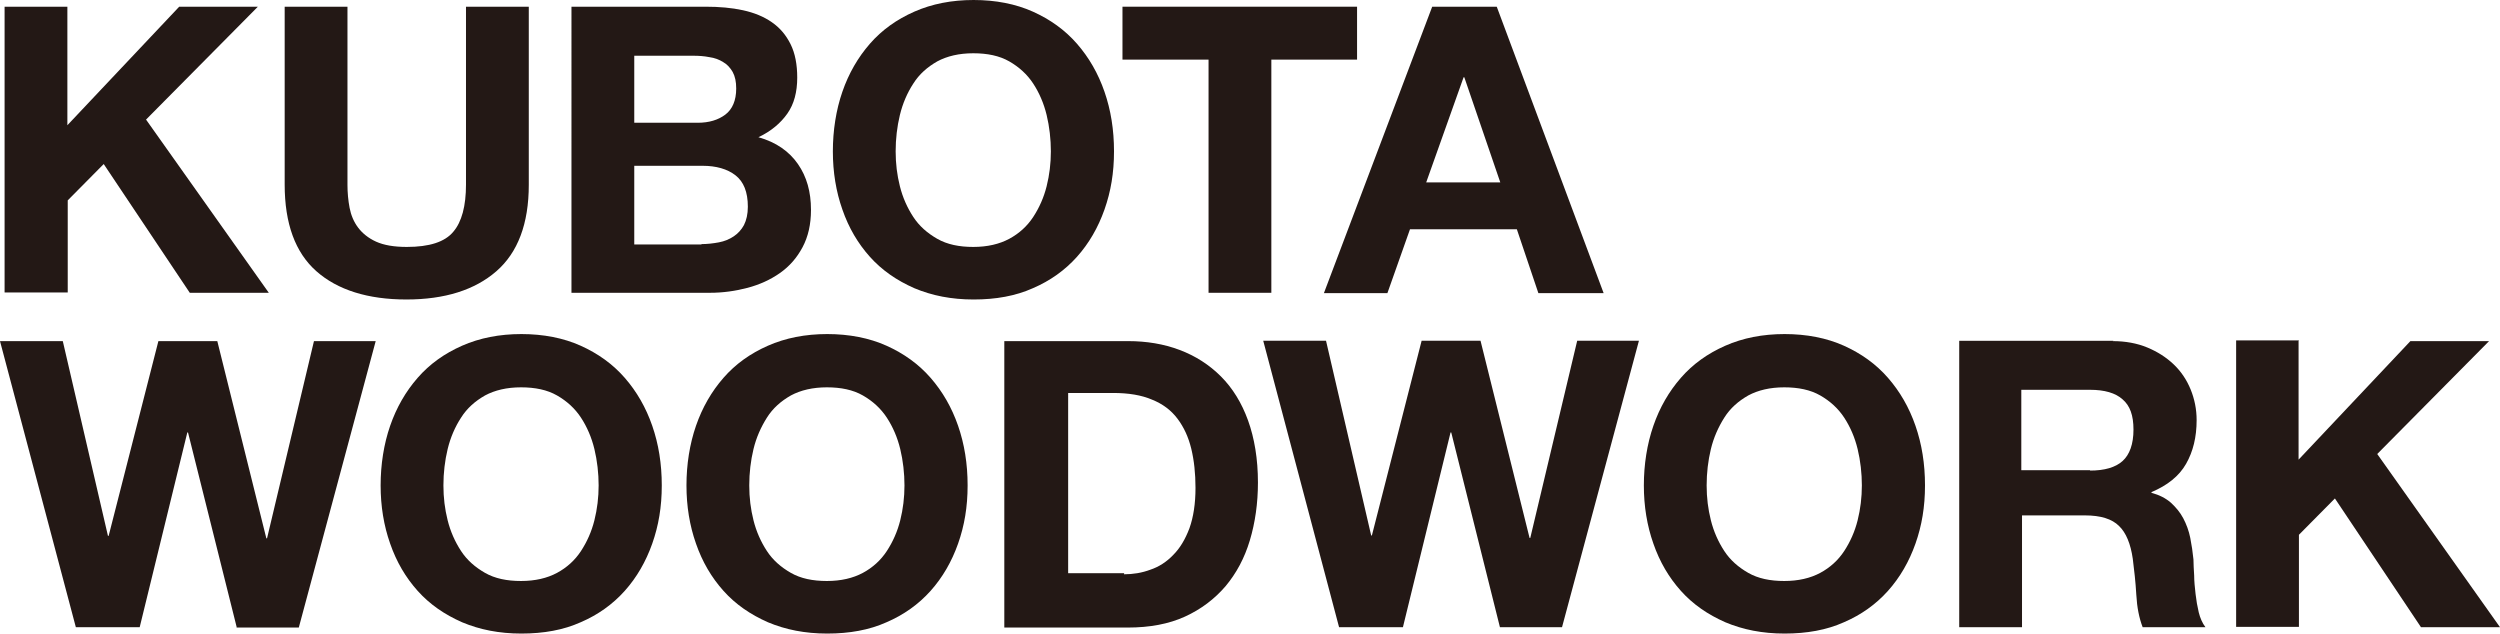 <?xml version="1.0" encoding="UTF-8"?>
<svg id="_レイヤー_2" data-name="レイヤー_2" xmlns="http://www.w3.org/2000/svg" viewBox="0 0 70.87 17.96">
  <defs>
    <style>
      .cls-1 {
        fill: #231815;
      }
    </style>
  </defs>
  <g id="design">
    <g>
      <path class="cls-1" d="M1.91.19v3.36L5.08.19h2.23l-3.17,3.2,3.48,4.91h-2.24l-2.44-3.65-1.02,1.03v2.61H.13V.19h1.78Z"/>
      <path class="cls-1" d="M14.07,7.69c-.61.53-1.46.8-2.55.8s-1.95-.27-2.55-.8-.9-1.35-.9-2.46V.19h1.78v5.05c0,.22.02.44.06.65.04.21.12.4.24.56.12.16.29.3.51.4.22.1.51.15.87.15.64,0,1.08-.14,1.32-.43.24-.28.36-.73.36-1.34V.19h1.78v5.05c0,1.1-.31,1.92-.92,2.45Z"/>
      <path class="cls-1" d="M20,.19c.39,0,.74.03,1.06.1.32.07.59.18.82.34s.4.36.53.62.19.58.19.95c0,.41-.09.75-.28,1.02-.19.27-.46.5-.82.67.5.14.87.4,1.12.76.25.36.37.79.37,1.3,0,.41-.08.76-.24,1.06-.16.3-.37.54-.64.73s-.58.33-.92.42c-.34.09-.7.14-1.06.14h-3.93V.19h3.82ZM19.78,3.48c.32,0,.58-.08.78-.23s.31-.4.31-.74c0-.19-.03-.34-.1-.47-.07-.12-.16-.22-.27-.28-.11-.07-.24-.12-.39-.14-.15-.03-.3-.04-.46-.04h-1.67v1.9h1.81ZM19.88,6.92c.17,0,.34-.02.5-.05.16-.03.3-.09.42-.17.12-.08.22-.19.29-.32.07-.14.11-.31.11-.52,0-.42-.12-.71-.35-.89-.23-.18-.55-.27-.93-.27h-1.94v2.23h1.91Z"/>
      <path class="cls-1" d="M23.88,2.6c.18-.52.44-.97.78-1.36.34-.39.76-.69,1.26-.91.5-.22,1.06-.33,1.68-.33s1.19.11,1.68.33c.49.22.91.52,1.25.91.34.39.6.84.78,1.36.18.52.27,1.08.27,1.69s-.09,1.14-.27,1.65c-.18.51-.44.96-.78,1.34-.34.38-.76.68-1.25.89-.49.22-1.05.32-1.68.32s-1.18-.11-1.68-.32c-.5-.22-.92-.51-1.26-.89-.34-.38-.6-.82-.78-1.34-.18-.51-.27-1.06-.27-1.65s.09-1.17.27-1.69ZM25.51,5.28c.08.32.21.61.38.87.17.26.4.46.68.62.28.16.62.23,1.02.23s.74-.08,1.02-.23c.28-.15.51-.36.68-.62s.3-.55.38-.87.12-.65.12-.99-.04-.7-.12-1.03-.21-.63-.38-.89-.4-.47-.68-.63-.62-.23-1.02-.23-.74.08-1.02.23c-.28.16-.51.36-.68.63-.17.26-.3.56-.38.89s-.12.68-.12,1.03.04.67.12.99Z"/>
      <path class="cls-1" d="M31.82,1.69V.19h6.65v1.5h-2.43v6.61h-1.78V1.69h-2.43Z"/>
      <path class="cls-1" d="M42.43.19l3.03,8.12h-1.85l-.61-1.81h-3.03l-.64,1.81h-1.8L40.6.19h1.83ZM42.53,5.17l-1.02-2.98h-.02l-1.06,2.98h2.1Z"/>
      <path class="cls-1" d="M6.71,17.78l-1.38-5.52h-.02l-1.35,5.52h-1.81L0,9.67h1.78l1.28,5.52h.02l1.41-5.52h1.67l1.39,5.59h.02l1.33-5.59h1.75l-2.18,8.12h-1.77Z"/>
      <path class="cls-1" d="M11.06,12.07c.18-.52.44-.97.78-1.36.34-.39.76-.69,1.26-.91.5-.22,1.06-.33,1.68-.33s1.19.11,1.68.33c.49.22.91.52,1.25.91.34.39.6.84.78,1.36.18.52.27,1.08.27,1.69s-.09,1.14-.27,1.65c-.18.51-.44.96-.78,1.34-.34.38-.76.68-1.25.89-.49.22-1.05.32-1.68.32s-1.18-.11-1.68-.32c-.5-.22-.92-.51-1.26-.89-.34-.38-.6-.82-.78-1.34-.18-.51-.27-1.06-.27-1.65s.09-1.17.27-1.69ZM12.69,14.75c.08.32.21.61.38.87.17.26.4.46.68.62.28.16.62.23,1.02.23s.74-.08,1.02-.23c.28-.15.51-.36.68-.62s.3-.55.38-.87.12-.65.12-.99-.04-.7-.12-1.03-.21-.63-.38-.89-.4-.47-.68-.63-.62-.23-1.02-.23-.74.08-1.02.23c-.28.16-.51.36-.68.63-.17.26-.3.56-.38.89s-.12.68-.12,1.03.04.67.12.99Z"/>
      <path class="cls-1" d="M19.73,12.07c.18-.52.44-.97.78-1.36.34-.39.76-.69,1.26-.91.5-.22,1.06-.33,1.68-.33s1.19.11,1.68.33c.49.22.91.52,1.25.91.34.39.6.84.78,1.36s.27,1.08.27,1.69-.09,1.14-.27,1.65c-.18.51-.44.96-.78,1.34-.34.38-.76.68-1.25.89-.49.22-1.05.32-1.68.32s-1.18-.11-1.68-.32c-.5-.22-.92-.51-1.26-.89-.34-.38-.6-.82-.78-1.34-.18-.51-.27-1.06-.27-1.65s.09-1.17.27-1.69ZM21.36,14.75c.08.32.21.61.38.87s.4.46.68.62c.28.16.62.23,1.02.23s.74-.08,1.02-.23c.28-.15.51-.36.68-.62.17-.26.3-.55.38-.87s.12-.65.12-.99-.04-.7-.12-1.03-.21-.63-.38-.89c-.17-.26-.4-.47-.68-.63-.28-.16-.62-.23-1.02-.23s-.74.08-1.02.23c-.28.16-.51.36-.68.63s-.3.56-.38.89-.12.68-.12,1.03.04.67.12.99Z"/>
      <path class="cls-1" d="M31.98,9.67c.52,0,1.01.08,1.46.25.45.17.84.42,1.17.75.33.33.59.75.77,1.25s.28,1.09.28,1.76c0,.59-.08,1.14-.23,1.64s-.38.93-.69,1.3c-.31.36-.69.65-1.15.86-.46.21-1,.31-1.62.31h-3.5v-8.12h3.5ZM31.86,16.28c.26,0,.51-.04.75-.13.24-.08.46-.22.65-.42.19-.19.34-.44.46-.76.11-.31.17-.69.17-1.14,0-.41-.04-.78-.12-1.11-.08-.33-.21-.61-.39-.85s-.42-.42-.72-.54c-.3-.13-.67-.19-1.11-.19h-1.27v5.11h1.59Z"/>
      <path class="cls-1" d="M42.52,17.78l-1.38-5.52h-.02l-1.35,5.52h-1.81l-2.15-8.12h1.78l1.28,5.52h.02l1.41-5.52h1.67l1.39,5.59h.02l1.33-5.59h1.75l-2.18,8.12h-1.77Z"/>
      <path class="cls-1" d="M46.87,12.07c.18-.52.44-.97.78-1.36.34-.39.76-.69,1.26-.91.5-.22,1.06-.33,1.68-.33s1.19.11,1.68.33c.49.22.91.52,1.25.91.34.39.6.84.78,1.36s.27,1.08.27,1.69-.09,1.14-.27,1.65c-.18.51-.44.96-.78,1.34-.34.38-.76.68-1.25.89-.49.22-1.05.32-1.68.32s-1.18-.11-1.68-.32c-.5-.22-.92-.51-1.26-.89-.34-.38-.6-.82-.78-1.34-.18-.51-.27-1.06-.27-1.65s.09-1.17.27-1.69ZM48.5,14.75c.08.32.21.61.38.87s.4.46.68.62c.28.16.62.23,1.02.23s.74-.08,1.02-.23c.28-.15.51-.36.68-.62.17-.26.3-.55.38-.87s.12-.65.12-.99-.04-.7-.12-1.03-.21-.63-.38-.89c-.17-.26-.4-.47-.68-.63-.28-.16-.62-.23-1.02-.23s-.74.08-1.02.23c-.28.16-.51.36-.68.63s-.3.56-.38.89-.12.68-.12,1.03.04.67.12.99Z"/>
      <path class="cls-1" d="M59.89,9.67c.36,0,.69.06.98.18.29.12.54.28.75.48.21.2.37.44.48.71s.17.56.17.87c0,.48-.1.89-.3,1.24s-.53.61-.98.8v.02c.22.06.4.15.55.28.14.13.26.27.35.44.09.17.16.36.2.56.04.2.07.41.09.61,0,.13.01.28.02.45,0,.17.02.35.04.53.02.18.05.35.09.52.04.16.1.3.19.42h-1.78c-.1-.26-.16-.56-.18-.92-.02-.36-.06-.7-.1-1.02-.06-.42-.19-.74-.39-.93-.2-.2-.52-.3-.97-.3h-1.78v3.17h-1.78v-8.12h4.38ZM59.25,13.34c.41,0,.72-.09.92-.27s.31-.48.31-.89-.1-.68-.31-.86c-.2-.18-.51-.27-.92-.27h-1.95v2.28h1.95Z"/>
      <path class="cls-1" d="M65.16,9.67v3.36l3.17-3.36h2.23l-3.17,3.2,3.48,4.91h-2.24l-2.44-3.65-1.02,1.03v2.61h-1.78v-8.12h1.78Z"/>
    </g>
  </g>
</svg>